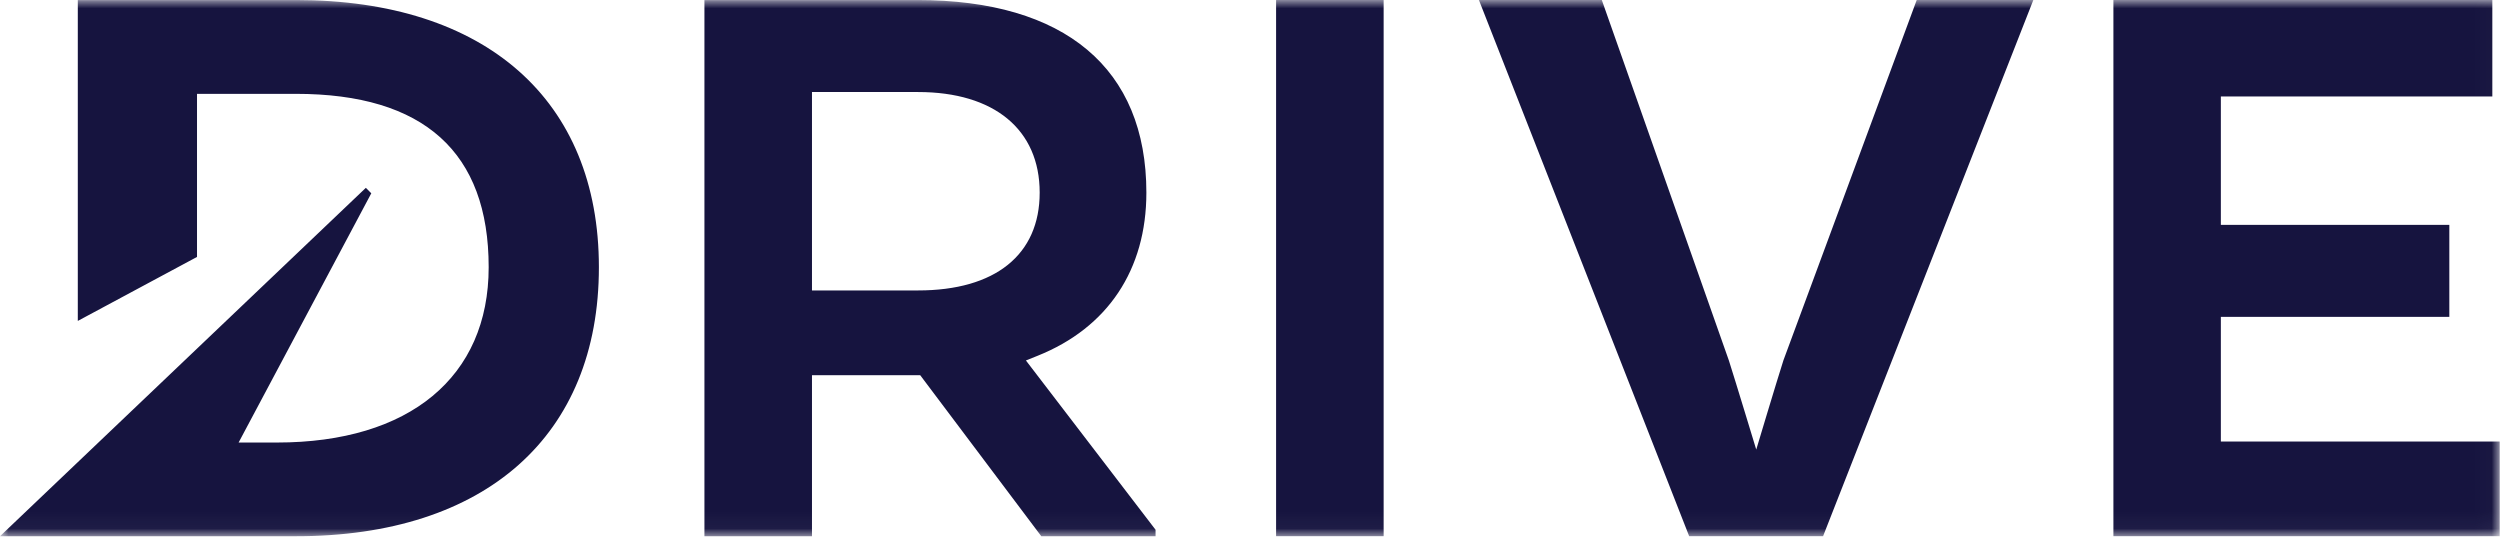 <svg width="149" height="32" viewBox="0 0 149 32" fill="none" xmlns="http://www.w3.org/2000/svg">
<mask id="mask0_2001_888" style="mask-type:luminance" maskUnits="userSpaceOnUse" x="0" y="0" width="149" height="32">
<path d="M0 -3.76701e-05H148.983V31.96H0V-3.76701e-05Z" fill="white"/>
</mask>
<g mask="url(#mask0_2001_888)">
<path d="M68.871 31.96V31.573ZM148.982 31.958V26.316H132.363V18.886H145.98V13.403H132.363V5.75H148.544V-3.76701e-05H125.959V31.958H148.982ZM108.655 31.958L121.187 -3.76701e-05H114.237L106.293 21.473C105.897 22.707 104.672 26.795 104.672 26.795C104.672 26.795 103.423 22.678 103.042 21.489L95.467 -3.76701e-05H88.143L100.675 31.958H108.655ZM82.465 -3.76701e-05H76.055V31.958H82.465V-3.76701e-05ZM61.965 11.48C61.965 7.722 59.253 5.485 54.718 5.485H48.394V17.31H54.718C59.322 17.31 61.965 15.181 61.965 11.48ZM68.871 31.573V31.96H62.062L54.843 22.36H48.394V31.96H41.984V0.002H54.667C63.475 0.002 68.324 4.078 68.324 11.48C68.324 16.075 66.022 19.531 61.84 21.205L61.145 21.484L68.871 31.573ZM35.694 15.927C35.694 25.965 28.943 31.96 17.639 31.96H-0L21.804 11.195L22.129 11.52L14.221 26.375H16.5C24.407 26.375 29.125 22.469 29.125 15.927C29.125 9.066 25.262 5.593 17.639 5.593H11.742V15.313L4.637 19.127V0.002H17.639C28.943 0.002 35.694 5.951 35.694 15.927Z" fill="#16143F"/>
</g>
</svg>
